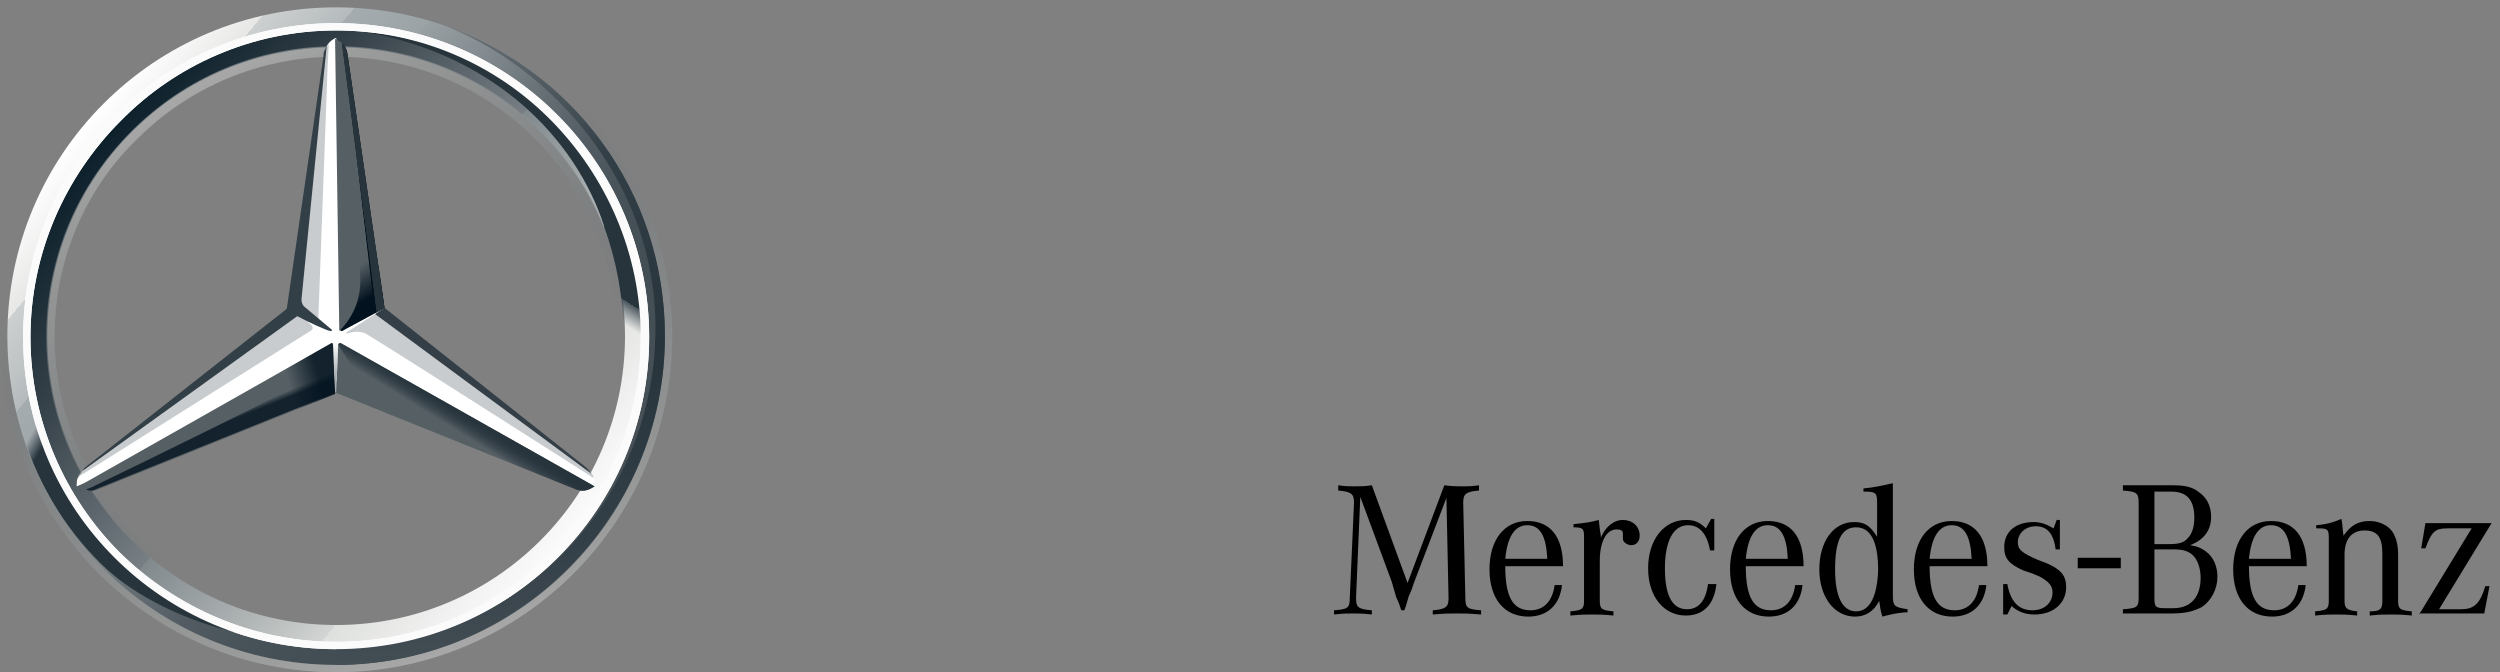 <?xml version="1.0" encoding="UTF-8"?>
<svg width="238px" height="64px" viewBox="0 0 238 64" version="1.1" xmlns="http://www.w3.org/2000/svg" xmlns:xlink="http://www.w3.org/1999/xlink">
    <rect x="0" y="0" width="238" height="64" fill="#808080" stroke="none"/>
    <title>MB Logo Black</title>
    <defs>
        <linearGradient x1="11.661%" y1="17.891%" x2="88.339%" y2="82.109%" id="linearGradient-1">
            <stop stop-color="#FFFFFF" offset="0%"></stop>
            <stop stop-color="#E7E8E6" offset="10%"></stop>
            <stop stop-color="#CDD0D0" offset="10%"></stop>
            <stop stop-color="#B5BBBD" offset="20%"></stop>
            <stop stop-color="#A5ACAF" offset="20%"></stop>
            <stop stop-color="#9BA3A7" offset="30%"></stop>
            <stop stop-color="#98A0A4" offset="30%"></stop>
            <stop stop-color="#828A8F" offset="40%"></stop>
            <stop stop-color="#667075" offset="50%"></stop>
            <stop stop-color="#535C63" offset="60%"></stop>
            <stop stop-color="#475158" offset="70%"></stop>
            <stop stop-color="#434D54" offset="80%"></stop>
            <stop stop-color="#475157" offset="100%"></stop>
        </linearGradient>
        <linearGradient x1="11.735%" y1="17.857%" x2="88.265%" y2="82.143%" id="linearGradient-2">
            <stop stop-color="#0B1F2A" offset="0%"></stop>
            <stop stop-color="#333F47" offset="20%"></stop>
            <stop stop-color="#777F84" offset="50%"></stop>
            <stop stop-color="#81898D" offset="50%"></stop>
            <stop stop-color="#B3B8B8" offset="70%"></stop>
            <stop stop-color="#D2D5D3" offset="80%"></stop>
            <stop stop-color="#DEE0DD" offset="80%"></stop>
            <stop stop-color="#FBFBFB" offset="100%"></stop>
        </linearGradient>
        <linearGradient x1="67.145%" y1="97.042%" x2="32.926%" y2="2.98%" id="linearGradient-3">
            <stop stop-color="#E1E3E1" offset="0%"></stop>
            <stop stop-color="#C1C5C4" offset="10%"></stop>
            <stop stop-color="#9BA1A2" offset="30%"></stop>
            <stop stop-color="#7D8487" offset="50%"></stop>
            <stop stop-color="#687074" stop-opacity="0" offset="70%"></stop>
            <stop stop-color="#5B6469" stop-opacity="0" offset="80%"></stop>
            <stop stop-color="#576065" stop-opacity="0" offset="100%"></stop>
        </linearGradient>
        <linearGradient x1="25%" y1="6.703%" x2="75%" y2="93.297%" id="linearGradient-4">
            <stop stop-color="#E1E3E1" offset="0%"></stop>
            <stop stop-color="#C1C5C4" offset="10%"></stop>
            <stop stop-color="#9BA1A2" offset="30%"></stop>
            <stop stop-color="#7D8487" offset="50%"></stop>
            <stop stop-color="#687074" stop-opacity="0" offset="70%"></stop>
            <stop stop-color="#5B6469" stop-opacity="0" offset="80%"></stop>
            <stop stop-color="#576065" stop-opacity="0" offset="100%"></stop>
        </linearGradient>
        <linearGradient x1="50.41%" y1="49.319%" x2="43.443%" y2="55.931%" id="linearGradient-5">
            <stop stop-color="#27343C" offset="0%"></stop>
            <stop stop-color="#00111E" stop-opacity="0" offset="100%"></stop>
        </linearGradient>
        <linearGradient x1="52.917%" y1="91.144%" x2="51.315%" y2="74.539%" id="linearGradient-6">
            <stop stop-color="#02131F" offset="10%"></stop>
            <stop stop-color="#02131F" stop-opacity="0" offset="90%"></stop>
        </linearGradient>
        <linearGradient x1="100.407%" y1="42.264%" x2="83.333%" y2="45.063%" id="linearGradient-7">
            <stop stop-color="#02131F" offset="20%"></stop>
            <stop stop-color="#02131F" stop-opacity="0" offset="90%"></stop>
        </linearGradient>
        <linearGradient x1="53.165%" y1="54.992%" x2="50.633%" y2="51.331%" id="linearGradient-8">
            <stop stop-color="#02131F" offset="0%"></stop>
            <stop stop-color="#02131F" offset="10%"></stop>
            <stop stop-color="#02131F" stop-opacity="0" offset="100%"></stop>
        </linearGradient>
        <linearGradient x1="50.819%" y1="48.512%" x2="48.756%" y2="49.95%" id="linearGradient-9">
            <stop stop-color="#02131F" offset="30%"></stop>
            <stop stop-color="#02131F" offset="30%"></stop>
            <stop stop-color="#02131F" stop-opacity="0" offset="80%"></stop>
        </linearGradient>
        <linearGradient x1="50.88%" y1="48.153%" x2="49.484%" y2="49.231%" id="linearGradient-10">
            <stop stop-color="#27343C" offset="40%"></stop>
            <stop stop-color="#3B474E" stop-opacity="0" offset="100%"></stop>
        </linearGradient>
        <linearGradient x1="33.18%" y1="32.01%" x2="71.489%" y2="71.96%" id="linearGradient-11">
            <stop stop-color="#24303A" stop-opacity="0" offset="0%"></stop>
            <stop stop-color="#25323B" stop-opacity="0" offset="0%"></stop>
            <stop stop-color="#27343C" offset="10%"></stop>
        </linearGradient>
        <linearGradient x1="55%" y1="102.109%" x2="55%" y2="0.874%" id="linearGradient-12">
            <stop stop-color="#A5ABAF" offset="30%"></stop>
            <stop stop-color="#A5ABAF" stop-opacity="0" offset="100%"></stop>
        </linearGradient>
        <linearGradient x1="50.16%" y1="0%" x2="50.16%" y2="100%" id="linearGradient-13">
            <stop stop-color="#DEE0DD" offset="0%"></stop>
            <stop stop-color="#C5C9C7" offset="0%"></stop>
            <stop stop-color="#9EA4A5" offset="0%"></stop>
            <stop stop-color="#82898C" offset="0%"></stop>
            <stop stop-color="#71797D" offset="0%"></stop>
            <stop stop-color="#6B7378" offset="0%"></stop>
            <stop stop-color="#333F47" offset="20%"></stop>
            <stop stop-color="#27343C" offset="50%"></stop>
            <stop stop-color="#333F47" offset="80%"></stop>
            <stop stop-color="#434D54" offset="100%"></stop>
        </linearGradient>
        <linearGradient x1="45%" y1="50%" x2="45%" y2="50%" id="linearGradient-14">
            <stop stop-color="#DEE0DD" offset="0%"></stop>
            <stop stop-color="#C5C9C7" offset="0%"></stop>
            <stop stop-color="#9EA4A5" offset="0%"></stop>
            <stop stop-color="#82898C" offset="0%"></stop>
            <stop stop-color="#71797D" offset="0%"></stop>
            <stop stop-color="#6B7378" offset="0%"></stop>
            <stop stop-color="#333F47" offset="20%"></stop>
            <stop stop-color="#27343C" offset="50%"></stop>
            <stop stop-color="#333F47" offset="80%"></stop>
            <stop stop-color="#434D54" offset="100%"></stop>
        </linearGradient>
        <linearGradient x1="64.364%" y1="12.225%" x2="43.066%" y2="60.636%" id="linearGradient-15">
            <stop stop-color="#27343C" offset="70%"></stop>
            <stop stop-color="#2B373F" offset="70%"></stop>
            <stop stop-color="#36424A" offset="70%"></stop>
            <stop stop-color="#49545B" offset="70%"></stop>
            <stop stop-color="#646D73" stop-opacity="0" offset="80%"></stop>
            <stop stop-color="#868D92" stop-opacity="0" offset="80%"></stop>
            <stop stop-color="#B0B5B8" stop-opacity="0" offset="80%"></stop>
            <stop stop-color="#E1E3E4" stop-opacity="0" offset="80%"></stop>
            <stop stop-color="#FFFFFF" stop-opacity="0" offset="80%"></stop>
        </linearGradient>
    </defs>
    <g id="Designs" stroke="none" stroke-width="1" fill="none" fill-rule="evenodd">
        <g id="2200189-Approved-Used-Event-Landing-Page-Desktop" transform="translate(-165, -24)" fill-rule="nonzero">
            <g id="MB-Logo-Black" transform="translate(165, 24)">
                <g id="svg0-13">
                    <path d="M63.3,32 C63.3,49.3 49.3,63.3 32,63.3 C14.7,63.3 0.7,49.3 0.7,32 C0.7,14.7 14.7,0.7 32,0.7 C49.3,0.7 63.3,14.7 63.3,32 Z M32,2.6 C15.7,2.6 2.6,15.7 2.6,32 C2.6,48.3 15.8,61.4 32,61.4 C48.3,61.4 61.4,48.2 61.4,32 C61.4,15.7 48.3,2.6 32,2.6 Z" id="outer_24_" fill="url(#linearGradient-1)"></path>
                    <path d="M32,2.6 C15.7,2.6 2.6,15.7 2.6,32 C2.6,48.3 15.8,61.4 32,61.4 C48.3,61.4 61.4,48.2 61.4,32 C61.4,15.7 48.3,2.6 32,2.6 Z M32,59.5 C16.8,59.5 4.5,47.2 4.5,32 C4.5,16.8 16.8,4.5 32,4.5 C47.2,4.5 59.5,16.8 59.5,32 C59.5,47.2 47.2,59.5 32,59.5 Z" id="Shape" fill="url(#linearGradient-2)"></path>
                    <path d="M32,63.3 C49.3,63.3 63.3,49.3 63.3,32 C63.3,14.7 49.3,0.7 32,0.7 C14.7,0.7 0.7,14.7 0.7,32 C0.7,49.3 14.7,63.3 32,63.3 L32,63.3 Z M32,0 C49.6,0 64,14.4 64,32 C64,49.6 49.6,64 32,64 C14.4,64 0,49.6 0,32 C0,14.4 14.4,0 32,0 L32,0 Z" id="Shape" fill="url(#linearGradient-3)" opacity="0.4"></path>
                    <path d="M2.2,32.1 C2.2,15.7 15.5,2.2 32,2.2 L32,2.2 C48.5,2.2 61.8,15.6 61.8,32.1 L61.8,32.1 C61.8,48.5 48.5,61.8 32,61.8 L32,61.8 C15.5,61.8 2.2,48.5 2.2,32.1 L2.2,32.1 Z M11.5,11.5 C6.2,16.8 2.9,24.1 2.9,32.1 L2.9,32.1 C2.9,40.1 6.2,47.4 11.4,52.6 L11.4,52.6 C16.7,57.8 24,61.1 32,61.1 L32,61.1 C40,61.1 47.3,57.9 52.5,52.6 L52.5,52.6 C57.8,47.4 61,40.1 61,32.1 L61,32.1 C61,24.1 57.7,16.8 52.5,11.5 L52.5,11.5 C47.3,6.2 40,2.9 32,2.9 L32,2.9 C24,2.9 16.7,6.2 11.5,11.5 L11.5,11.5 Z" id="Shape" fill="#FFFFFF"></path>
                    <path d="M32,59.6 C24.6,59.6 17.7,56.7 12.5,51.5 C7.3,46.3 4.4,39.4 4.4,32 C4.4,24.6 7.3,17.7 12.5,12.5 C17.7,7.3 24.6,4.4 32,4.4 C39.4,4.4 46.3,7.3 51.5,12.5 C56.7,17.7 59.6,24.6 59.6,32 C59.6,39.4 56.7,46.3 51.5,51.5 C46.3,56.7 39.4,59.6 32,59.6 L32,59.6 Z M32,58.8 C39.1,58.8 45.9,56 50.9,51 C56,45.9 58.7,39.2 58.7,32.1 C58.7,25 55.9,18.2 50.9,13.2 C45.8,8.1 39.1,5.4 32,5.4 C24.9,5.4 18.1,8.2 13.1,13.2 C8,18.1 5.2,24.9 5.2,32 C5.2,39.1 8,45.9 13,50.9 C18.1,56 24.9,58.8 32,58.8 L32,58.8 Z" id="Shape" fill="url(#linearGradient-4)" opacity="0.4"></path>
                    <path d="M56.3,45 C55.8,44.6 36.5,29.3 36.5,29.3 L32,3.6 C31.7,3.7 31.3,4 31.1,4.4 L27.9,29.4 L8,44.7 C8,44.7 7.6,45.2 7.4,45.5 C7.3,45.7 7.3,46 7.3,46.3 C7.3,46.3 7.3,46.3 7.3,46.3 L31.9,36.2 L56.5,46.3 C56.5,46.3 56.5,46.3 56.5,46.3 C56.7,45.8 56.5,45.3 56.3,45 Z" id="Path" fill="#FFFFFF"></path>
                    <path d="M32.2,32.8 L32,37.4 L54.6,46.5 C55.4,46.9 56,46.7 56.6,46.3 L32.5,32.7 C32.4,32.6 32.2,32.7 32.2,32.8 Z" id="Path" fill="#565F64"></path>
                    <path d="M32.2,32.8 C32.2,32.8 33.5,35.1 35,36.7 C37.1,39 39.9,40.6 39.9,40.6 L54.6,46.5 C55.4,46.9 56,46.7 56.6,46.3 L32.5,32.7 C32.4,32.6 32.2,32.7 32.2,32.8 Z" id="Path" fill="url(#linearGradient-5)"></path>
                    <path d="M56.5,45.4 C56.5,45.3 56.4,45.2 56.3,45 L35.7,29.9 L32.9,31.7 C32.9,31.7 33.1,31.8 33.2,31.7 C33.5,31.6 34.1,31.5 34.7,31.7 C35.2,31.9 56.5,45.5 56.5,45.5 C56.5,45.5 56.5,45.5 56.5,45.4 Z" id="Path" fill-opacity="0.6" fill="#A4AAAE"></path>
                    <path d="M55.8,44.5 L36.6,29.3 L36.6,29.3 L35.7,29.9 L56.3,45.1 C56.2,44.9 56,44.7 55.8,44.5 Z" id="Path" fill="#333E46"></path>
                    <path d="M32.5,31.3 C32.4,31.4 32.4,31.4 32.4,31.4 C32.4,31.4 32.4,31.6 32.6,31.5 C32.7,31.4 35.6,29.9 36.6,29.3 L33.1,5.3 C33,4.4 32.6,4 31.9,3.7 L32.3,31.5 L32.5,31.3 Z" id="Path" fill="#565F64"></path>
                    <path d="M30.8,5.3 L30.8,6.6 L28.6,28.7 C28.6,29 28.7,29.3 29,29.5 L30.3,30.5 L31.2,6.1 L31.3,4.2 C31,4.4 30.9,4.8 30.8,5.3 Z" id="Path" fill-opacity="0.6" fill="#A4AAAE"></path>
                    <path d="M29.6,30.9 L28.4,29.9 L8.1,44.6 C8.1,44.6 7.5,45 7.4,45.4 L7.4,45.4 C7.4,45.4 7.4,45.4 7.4,45.4 L7.4,45.4 L8.1,45 L8.1,45 L29.4,31.6 C29.8,31.4 29.9,31.2 29.6,30.9 Z" id="Path" fill-opacity="0.6" fill="#A4AAAE"></path>
                    <path d="M31.7,32.8 C31.7,32.7 31.6,32.6 31.5,32.7 L7.3,46.4 C7.9,46.8 8.5,46.9 9.3,46.6 L31.9,37.5 L31.7,32.8 Z" id="Path" fill="#565F64"></path>
                    <path d="M32.4,31.4 L32.5,31.3 C32.4,31.4 32.4,31.4 32.4,31.4 L32.4,31.4 C32.4,31.4 32.4,31.5 32.5,31.5 C32.5,31.5 32.6,31.5 32.6,31.5 C32.7,31.4 35.6,29.9 36.6,29.3 L36.2,26.4 L36.2,26.4 L33.1,5.3 C33.1,4.9 33,4.6 32.8,4.4 C32.8,4.4 34.3,24.6 34.3,26.8 C34.3,29.7 32.4,31.4 32.4,31.4 Z" id="Path" fill="url(#linearGradient-6)"></path>
                    <path d="M31.7,32.8 C31.7,32.7 31.6,32.6 31.5,32.7 L7.3,46.4 C7.9,46.8 8.5,46.9 9.3,46.6 L31.9,37.5 L31.7,32.8 Z" id="Path" fill-opacity="0.8" fill="url(#linearGradient-7)"></path>
                    <path d="M9.3,46.5 L31.9,37.4 L31.7,33 C31.3,34.2 30.6,35.5 28.7,36.5 C28.7,36.5 28.7,36.5 28.7,36.5 C27.3,37.3 13.9,43.9 9.1,46.2 C8.8,46.4 8.4,46.5 8.2,46.6 C8.6,46.8 8.9,46.7 9.3,46.5 Z" id="Path" fill="url(#linearGradient-8)" opacity="0.8"></path>
                    <path d="M32.5,31.3 C32.4,31.4 32.4,31.4 32.4,31.4 C32.4,31.4 32.4,31.6 32.6,31.5 C32.7,31.4 35.6,29.9 36.6,29.3 L33.1,5.3 C33,4.4 32.6,4 31.9,3.7 L32.3,31.5 L32.5,31.3 Z" id="Path" fill="url(#linearGradient-9)"></path>
                    <path d="M32.5,31.3 C32.4,31.4 32.4,31.4 32.4,31.4 C32.4,31.4 32.4,31.6 32.6,31.5 C32.7,31.4 35.6,29.9 36.6,29.3 L33.1,5.3 C33,4.4 32.6,4 31.9,3.7 L32.3,31.5 L32.5,31.3 Z" id="Path" fill="url(#linearGradient-10)"></path>
                    <path d="M5.1,44.4 C4.4,42.8 0.4,35 4.8,20 L3.1,20 C2.2,23 1.5,24.8 1.1,27.5 C1.1,27.5 0.9,28.5 0.8,29.6 C0.7,30.7 0.7,31.3 0.7,32 C0.7,38 2.2,41.5 2.2,41.5 C3.8,46.5 6.6,51 10.4,54.4 C13.7,57.3 18.8,59.5 23,60.3 C22.3,60.2 10.3,55.1 5.1,44.4 Z" id="Path" fill="url(#linearGradient-11)"></path>
                    <path d="M32.4,32.6 L31.5,32.6 L31.5,32.6 C31.6,32.6 31.7,32.6 31.7,32.7 L31.9,37.3 L31.9,37.3 L32,37.3 L32.2,32.7 C32.2,32.6 32.3,32.5 32.4,32.6 L32.4,32.6 L32.4,32.6 Z" id="Path" fill="url(#linearGradient-12)"></path>
                    <path d="M42,2.3 C52.5,6.3 62.4,17.3 62.4,31.2 C62.4,48 49,61.7 32,61.7 L32,63.3 C49,63.3 63.3,49.3 63.3,32 C63.3,18.2 54.5,6.6 42,2.3 Z" id="Path" fill="url(#linearGradient-13)"></path>
                    <path d="M32.3,0.7 C32.2,0.7 32.1,0.7 32,0.7 C32.1,0.7 32.2,0.7 32.3,0.7 C32.3,0.7 32.3,0.7 32.3,0.7 Z" id="Path" fill="url(#linearGradient-14)"></path>
                    <path d="M58.8,20.2 C51.8,4.1 36,3.2 35.1,3.1 C35.1,3.1 35.1,3.1 35,3.1 L35,3.1 C47.1,5.3 54.8,13.2 57.5,21.5 C57.5,21.5 57.5,21.6 57.5,21.6 C58.7,24.8 59.3,28.2 59.4,31.9 C59.5,35.4 58.7,39.3 57.2,42.9 C57.1,43.4 57,44 56.9,44 L58.5,44 C63.3,35 61.2,25.9 58.8,20.2 Z" id="Path" fill="url(#linearGradient-15)"></path>
                    <path d="M2.2,32.1 C2.2,15.7 15.5,2.2 32,2.2 L32,2.2 C48.5,2.2 61.8,15.6 61.8,32.1 L61.8,32.1 C61.8,48.5 48.5,61.8 32,61.8 L32,61.8 C15.5,61.8 2.2,48.5 2.2,32.1 L2.2,32.1 Z M11.5,11.5 C6.2,16.8 2.9,24.1 2.9,32.1 L2.9,32.1 C2.9,40.1 6.2,47.4 11.4,52.6 L11.4,52.6 C16.7,57.8 24,61.1 32,61.1 L32,61.1 C40,61.1 47.3,57.9 52.5,52.6 L52.5,52.6 C57.8,47.4 61,40.1 61,32.1 L61,32.1 C61,24.1 57.7,16.8 52.5,11.5 L52.5,11.5 C47.3,6.2 40,2.9 32,2.9 L32,2.9 C24,2.9 16.7,6.2 11.5,11.5 L11.5,11.5 Z" id="Shape" fill="#FBFBFB"></path>
                    <path d="M7.9,44.8 L7.9,44.8 L28.3,30.1 C29.4,30.7 31.2,31.5 31.4,31.5 C31.6,31.6 31.6,31.4 31.6,31.4 L29.1,29.3 C28.8,29.1 28.7,28.8 28.7,28.5 L31.1,4.4 C31,4.5 31,4.7 30.9,4.8 C30.8,5 30.8,5.1 30.8,5.3 L27.3,29.4 L8.1,44.5 C8,44.6 7.9,44.7 7.9,44.8 Z" id="Path" fill="#333F47"></path>
                </g>
                <g id="svg0-14" transform="translate(127, 46)" fill="#000000">
                    <rect id="rect2" x="70.8" y="7.1" width="4.1" height="1"></rect>
                    <path d="M2.5,1.3 L2.1,10.8 L2.1,11 C2.1,11.8 2.3,12 3.6,12.1 L3.6,12.5 C2.7,12.4 2.3,12.4 1.8,12.4 C1.3,12.4 0.9,12.4 0,12.5 L0,12.1 C1.3,12 1.5,11.9 1.5,10.9 L1.9,1.9 L1.9,1.8 C1.9,1 1.6,0.8 0.4,0.7 L0.4,0.2 C1.1,0.3 1.4,0.3 1.9,0.3 C2.6,0.3 2.9,0.3 3.6,0.2 L7,9.5 L10.5,0.2 C11.3,0.3 11.7,0.3 12.3,0.3 C12.8,0.3 13.1,0.3 13.8,0.2 L13.8,0.7 C12.6,0.8 12.3,1 12.3,1.8 L12.3,1.9 L12.5,10.9 C12.5,11.9 12.7,12 14,12.1 L14,12.5 C12.8,12.4 12.4,12.4 11.7,12.4 C11,12.4 10.6,12.4 9.4,12.5 L9.4,12.1 C10.6,12 10.9,11.8 10.9,11 L10.9,10.9 L10.7,1.4 L7.6,9.5 L7.4,10.1 L7.1,10.8 L6.9,11.5 L6.7,12.1 L6.4,12.1 L6.2,11.5 L5.9,10.8 L5.7,10.1 L5.5,9.4 L2.5,1.3 Z M18.7,12.1 C17,12.1 16.3,10.8 16.3,7.9 L21.8,7.9 C21.8,5.1 20.6,3.6 18.4,3.6 C16.2,3.6 14.8,5.4 14.8,8.2 C14.8,11 16.2,12.7 18.5,12.7 C20.3,12.7 21.5,11.6 21.7,9.7 L21,9.7 C20.8,11.2 20,12.1 18.7,12.1 M16.3,7.2 C16.5,5.1 17.2,4 18.4,4 C19.6,4 20.2,5 20.3,7.2 L16.3,7.2 Z M22.8,4.2 L22.8,3.9 C23.8,3.8 24.5,3.7 25.2,3.5 C25.3,4.2 25.3,4.5 25.4,5 L25.4,5.2 C25.8,4.2 26.6,3.5 27.5,3.5 C28.4,3.5 29.1,4.1 29.1,5 C29.1,5.5 28.8,5.9 28.3,5.9 C27.9,5.9 27.5,5.6 27.5,5.3 C27.5,5.3 27.5,5.2 27.5,5.1 L27.5,4.9 L27.5,4.8 C27.5,4.5 27.3,4.4 26.9,4.4 C25.9,4.4 25.3,5.6 25.3,7.4 L25.3,11.2 C25.3,12 25.5,12.1 26.6,12.2 L26.6,12.6 C25.6,12.5 25.2,12.5 24.6,12.5 C23.9,12.5 23.6,12.5 22.5,12.6 L22.5,12.2 C23.6,12.1 23.8,12 23.8,11.2 L23.8,5.4 L23.8,5.1 C23.8,4.3 23.7,4.2 22.7,4.2 L22.8,4.2 Z M36.2,3.4 L36.2,6.4 L35.8,6.4 C35.5,4.8 34.8,4 33.7,4 C32.3,4 31.5,5.5 31.5,8.1 C31.5,10.7 32.2,12 33.6,12 C34.7,12 35.4,11.2 35.6,9.6 L36.4,9.6 C36.2,11.6 35.1,12.6 33.5,12.6 C31.4,12.6 29.9,10.8 29.9,8.1 C29.9,5.4 31.4,3.5 33.5,3.5 C34.3,3.5 34.8,3.7 35.4,4.3 L35.9,3.4 L36.2,3.4 Z M41.6,12.1 C39.9,12.1 39.2,10.8 39.2,7.9 L44.7,7.9 C44.7,5.1 43.5,3.6 41.3,3.6 C39.1,3.6 37.7,5.4 37.7,8.2 C37.7,11 39.1,12.7 41.4,12.7 C43.2,12.7 44.4,11.6 44.6,9.7 L43.9,9.7 C43.7,11.2 42.9,12.1 41.6,12.1 M39.2,7.2 C39.4,5.1 40.1,4 41.3,4 C42.5,4 43.1,5 43.2,7.2 L39.2,7.2 Z M53.2,10.6 L53.2,0 C52.3,0.2 51.5,0.4 50.4,0.5 L50.4,0.8 C51.6,0.8 51.7,0.9 51.7,1.9 L51.7,5.1 C51,4 50.5,3.7 49.5,3.7 C47.5,3.7 46.2,5.6 46.2,8.2 C46.2,10.8 47.6,12.7 49.6,12.7 C50.6,12.7 51.4,12.2 51.9,11.2 C52,11.9 52,12 52.2,12.7 C53,12.5 53.3,12.4 54.3,12.3 L54.6,12.3 L54.6,12 C53.3,11.8 53.2,11.7 53.2,10.6 M49.7,12.2 C48.4,12.2 47.7,10.8 47.7,8.2 C47.7,5.5 48.3,4.2 49.7,4.2 C51.1,4.2 51.8,5.6 51.8,8.3 C51.7,10.8 51,12.2 49.7,12.2 M59.1,12.1 C57.4,12.1 56.7,10.8 56.7,7.9 L62.2,7.9 C62.2,5.1 61,3.6 58.8,3.6 C56.6,3.6 55.2,5.4 55.2,8.2 C55.2,11 56.6,12.7 58.9,12.7 C60.7,12.7 61.9,11.6 62.1,9.7 L61.4,9.7 C61.2,11.2 60.4,12.1 59.1,12.1 M56.7,7.2 C56.9,5.1 57.6,4 58.8,4 C60,4 60.6,5 60.7,7.2 L56.7,7.2 Z M63.7,12.7 L63.7,9.6 L64.1,9.6 C64.4,11.3 65.2,12.1 66.5,12.1 C67.6,12.1 68.4,11.4 68.4,10.4 C68.4,9.8 68.1,9.4 67.2,8.9 L66.5,8.6 L65.6,8.3 C64.3,7.7 63.8,7.2 63.8,6.1 C63.8,4.6 64.9,3.7 66.6,3.7 C67.3,3.7 67.8,3.9 68.5,4.3 L68.8,3.5 L69.1,3.5 L69.1,6.3 L68.7,6.3 C68.5,4.8 67.9,4.1 66.8,4.1 C65.8,4.1 65.1,4.8 65.1,5.6 C65.1,6.3 65.4,6.6 67,7.3 L67.8,7.6 C69.2,8.2 69.7,8.8 69.7,9.9 C69.7,11.4 68.5,12.5 66.7,12.5 C65.9,12.5 65.2,12.3 64.5,11.7 L64.1,12.5 L63.7,12.5 L63.7,12.7 Z M83.5,3.2 C83.5,2.2 83.1,1.4 82.4,0.9 C81.8,0.4 81.1,0.2 79.9,0.2 L75.1,0.2 L75.1,0.7 C76.4,0.8 76.6,0.9 76.6,1.9 L76.6,10.8 C76.6,11.8 76.5,11.9 75.1,12 L75.1,12.4 L79.7,12.4 C81.1,12.4 81.8,12.2 82.6,11.8 C83.5,11.2 84.1,10.1 84.1,8.9 C84.1,7.9 83.7,7 83,6.5 C82.6,6.2 82.2,6 81.5,5.9 C82.8,5.4 83.5,4.5 83.5,3.2 M78.1,0.8 L79.7,0.8 C81.2,0.8 81.9,1.6 81.9,3.3 C81.9,4.1 81.7,4.8 81.3,5.2 C80.9,5.7 80.4,5.8 79.4,5.8 L78.1,5.8 L78.1,0.8 Z M79.9,6.3 C80.9,6.3 81.4,6.5 81.8,6.9 C82.2,7.3 82.5,8.1 82.5,9 C82.5,10.8 81.6,11.9 79.9,11.9 L79.2,11.9 C78.2,11.9 78.1,11.8 78.1,10.9 L78.1,6.3 L79.9,6.3 Z M89.5,12.1 C87.8,12.1 87.1,10.8 87.1,7.9 L92.6,7.9 C92.6,5.1 91.4,3.6 89.2,3.6 C87,3.6 85.6,5.4 85.6,8.2 C85.6,11 87,12.7 89.3,12.7 C91.1,12.7 92.3,11.6 92.5,9.7 L91.8,9.7 C91.6,11.2 90.8,12.1 89.5,12.1 M87.1,7.2 C87.3,5.1 88,4 89.2,4 C90.4,4 91,5 91.1,7.2 L87.1,7.2 Z M93.5,4.3 L93.5,4 C94.6,3.9 95.2,3.7 95.9,3.4 C96,3.8 96,4.3 96.1,5 C96.8,4 97.5,3.6 98.6,3.6 C99.7,3.6 100.7,4.2 101,5.1 C101.2,5.5 101.3,6.1 101.3,6.8 L101.3,11.2 C101.3,12 101.5,12.1 102.6,12.2 L102.6,12.6 C101.6,12.5 101.3,12.5 100.6,12.5 C99.9,12.5 99.6,12.5 98.6,12.6 L98.6,12.2 C99.6,12.2 99.8,12 99.8,11.2 L99.8,6.7 C99.8,5.1 99.3,4.5 98.1,4.5 C96.9,4.5 96.2,5.3 96.2,6.8 L96.2,11.2 C96.2,11.9 96.4,12.1 97.4,12.2 L97.4,12.6 C96.4,12.5 96.1,12.5 95.4,12.5 C94.8,12.5 94.4,12.5 93.4,12.6 L93.4,12.2 C94.5,12.1 94.7,12 94.7,11.2 L94.7,5.5 L94.7,5.2 C94.7,4.4 94.6,4.3 93.7,4.3 C93.7,4.3 93.6,4.3 93.5,4.3 M103.3,12.5 L108.3,4.3 L106,4.3 C104.8,4.3 104.5,4.6 103.9,6.2 L103.5,6.2 L103.9,3.8 L110.2,3.8 L105.2,12 L107.3,12 C108.5,12 109.1,11.5 109.6,9.8 L110,9.8 L109.5,12.4 L103.3,12.4 L103.3,12.5 Z" id="path4"></path>
                </g>
            </g>
        </g>
    </g>
</svg>